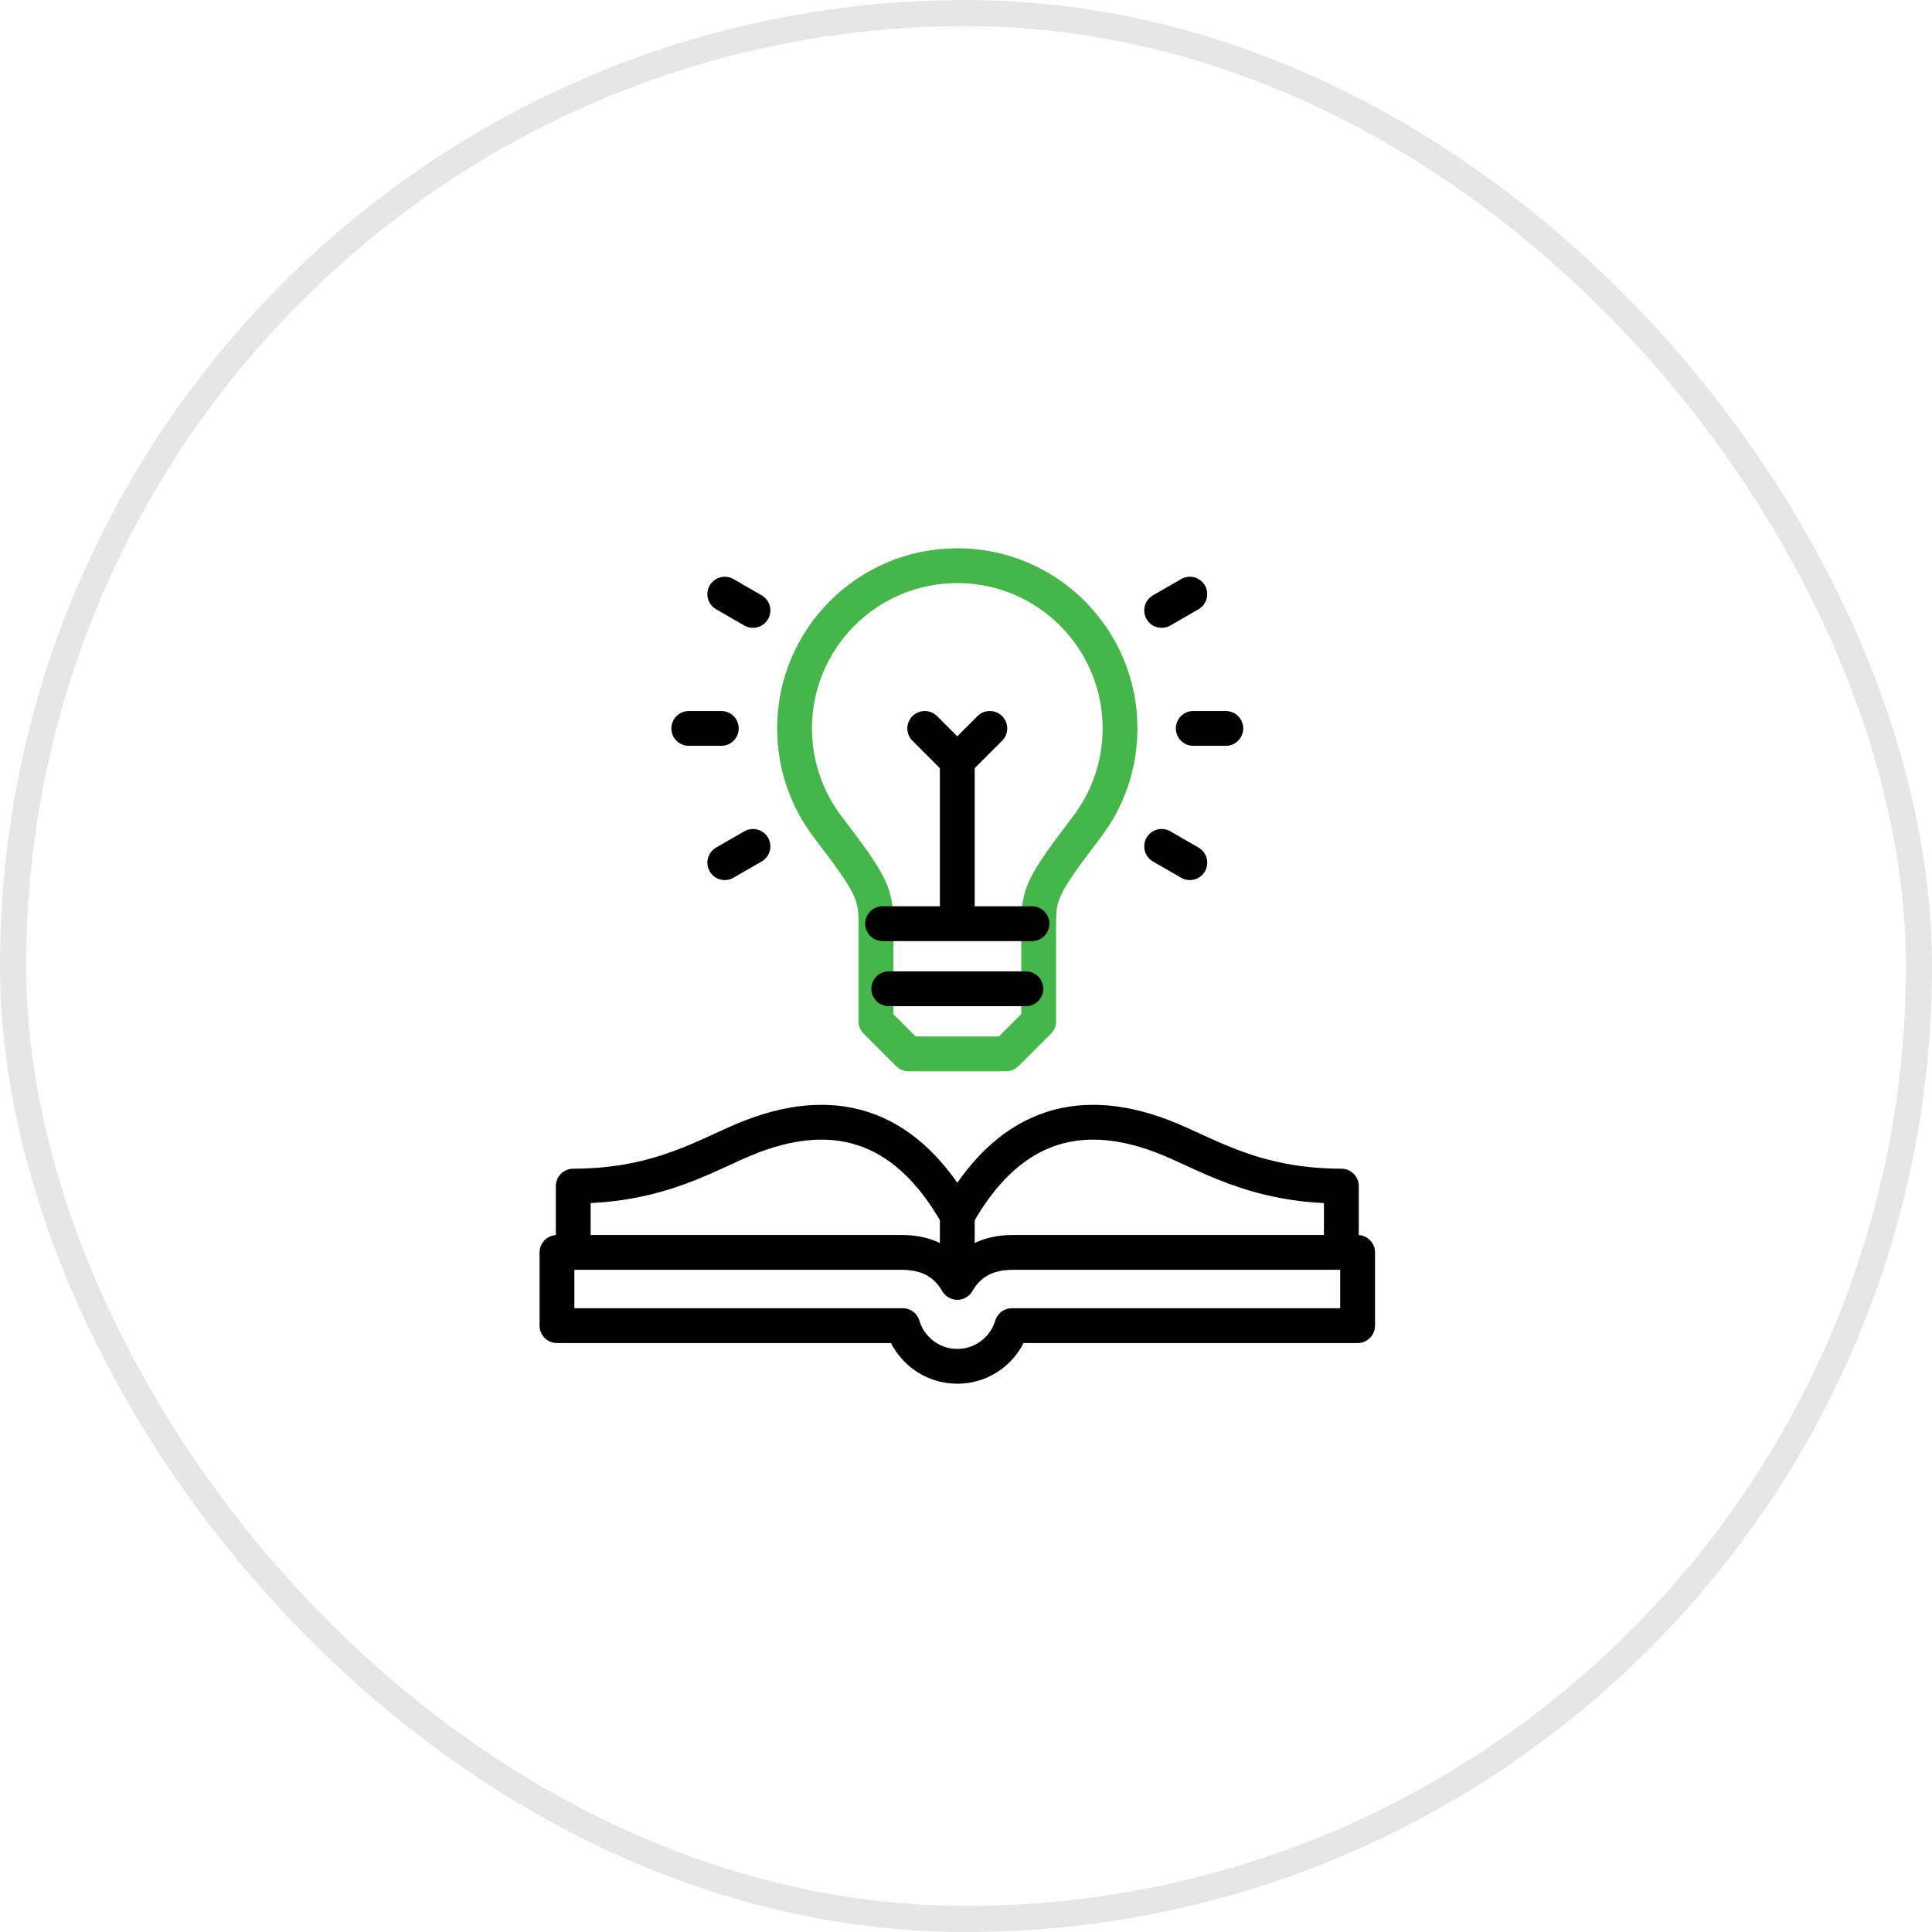 <svg width="111" height="111" viewBox="0 0 111 111" fill="none" xmlns="http://www.w3.org/2000/svg">
<rect x="0.75" y="0.75" width="109.5" height="109.5" rx="54.75" stroke="#E6E6E6" stroke-width="1.5"/>
<path fill-rule="evenodd" clip-rule="evenodd" d="M59.675 53.069V58.679L57.805 60.549H52.195L50.325 58.679V53.069C50.325 51.328 50.075 50.811 47.56 47.513C46.362 45.941 45.65 43.978 45.65 41.85C45.65 36.686 49.836 32.5 55 32.5C60.164 32.5 64.35 36.686 64.35 41.85C64.35 43.978 63.638 45.941 62.44 47.513C59.925 50.812 59.675 51.328 59.675 53.069Z" stroke="#45B649" stroke-width="2" stroke-miterlimit="22.926" stroke-linecap="round" stroke-linejoin="round"/>
<path d="M51.061 56.809H58.939" stroke="black" stroke-width="2" stroke-miterlimit="22.926" stroke-linecap="round" stroke-linejoin="round"/>
<path d="M55 52.697V43.719" stroke="black" stroke-width="2" stroke-miterlimit="22.926" stroke-linecap="round" stroke-linejoin="round"/>
<path d="M56.869 41.85L54.999 43.719L53.129 41.85" stroke="black" stroke-width="2" stroke-miterlimit="22.926" stroke-linecap="round" stroke-linejoin="round"/>
<path d="M50.709 53.069H59.291" stroke="black" stroke-width="2" stroke-miterlimit="22.926" stroke-linecap="round" stroke-linejoin="round"/>
<path d="M39.572 41.85H41.442" stroke="black" stroke-width="2" stroke-miterlimit="22.926" stroke-linecap="round" stroke-linejoin="round"/>
<path d="M41.641 34.136L43.26 35.071" stroke="black" stroke-width="2" stroke-miterlimit="22.926" stroke-linecap="round" stroke-linejoin="round"/>
<path d="M41.641 49.563L43.26 48.628" stroke="black" stroke-width="2" stroke-miterlimit="22.926" stroke-linecap="round" stroke-linejoin="round"/>
<path d="M70.427 41.85H68.557" stroke="black" stroke-width="2" stroke-miterlimit="22.926" stroke-linecap="round" stroke-linejoin="round"/>
<path d="M68.36 34.136L66.74 35.071" stroke="black" stroke-width="2" stroke-miterlimit="22.926" stroke-linecap="round" stroke-linejoin="round"/>
<path d="M68.36 49.563L66.74 48.628" stroke="black" stroke-width="2" stroke-miterlimit="22.926" stroke-linecap="round" stroke-linejoin="round"/>
<path d="M32.935 71.488V68.145C38.032 68.145 40.749 66.228 43.203 65.29C48.296 63.342 52.212 64.9 55.001 69.834C57.789 64.9 61.705 63.342 66.798 65.29C69.252 66.228 71.97 68.145 77.066 68.145V71.488" stroke="black" stroke-width="2" stroke-miterlimit="22.926" stroke-linecap="round" stroke-linejoin="round"/>
<path d="M55 69.834V72.744" stroke="black" stroke-width="2" stroke-miterlimit="22.926" stroke-linecap="round" stroke-linejoin="round"/>
<path fill-rule="evenodd" clip-rule="evenodd" d="M55 73.679C55.698 72.47 56.796 71.955 58.192 71.955H78V76.163H58.137C57.734 77.514 56.482 78.5 55 78.5C53.518 78.5 52.266 77.514 51.863 76.163H32V71.955H51.808C53.204 71.955 54.302 72.47 55 73.679Z" stroke="black" stroke-width="2" stroke-miterlimit="22.926" stroke-linecap="round" stroke-linejoin="round"/>
</svg>
